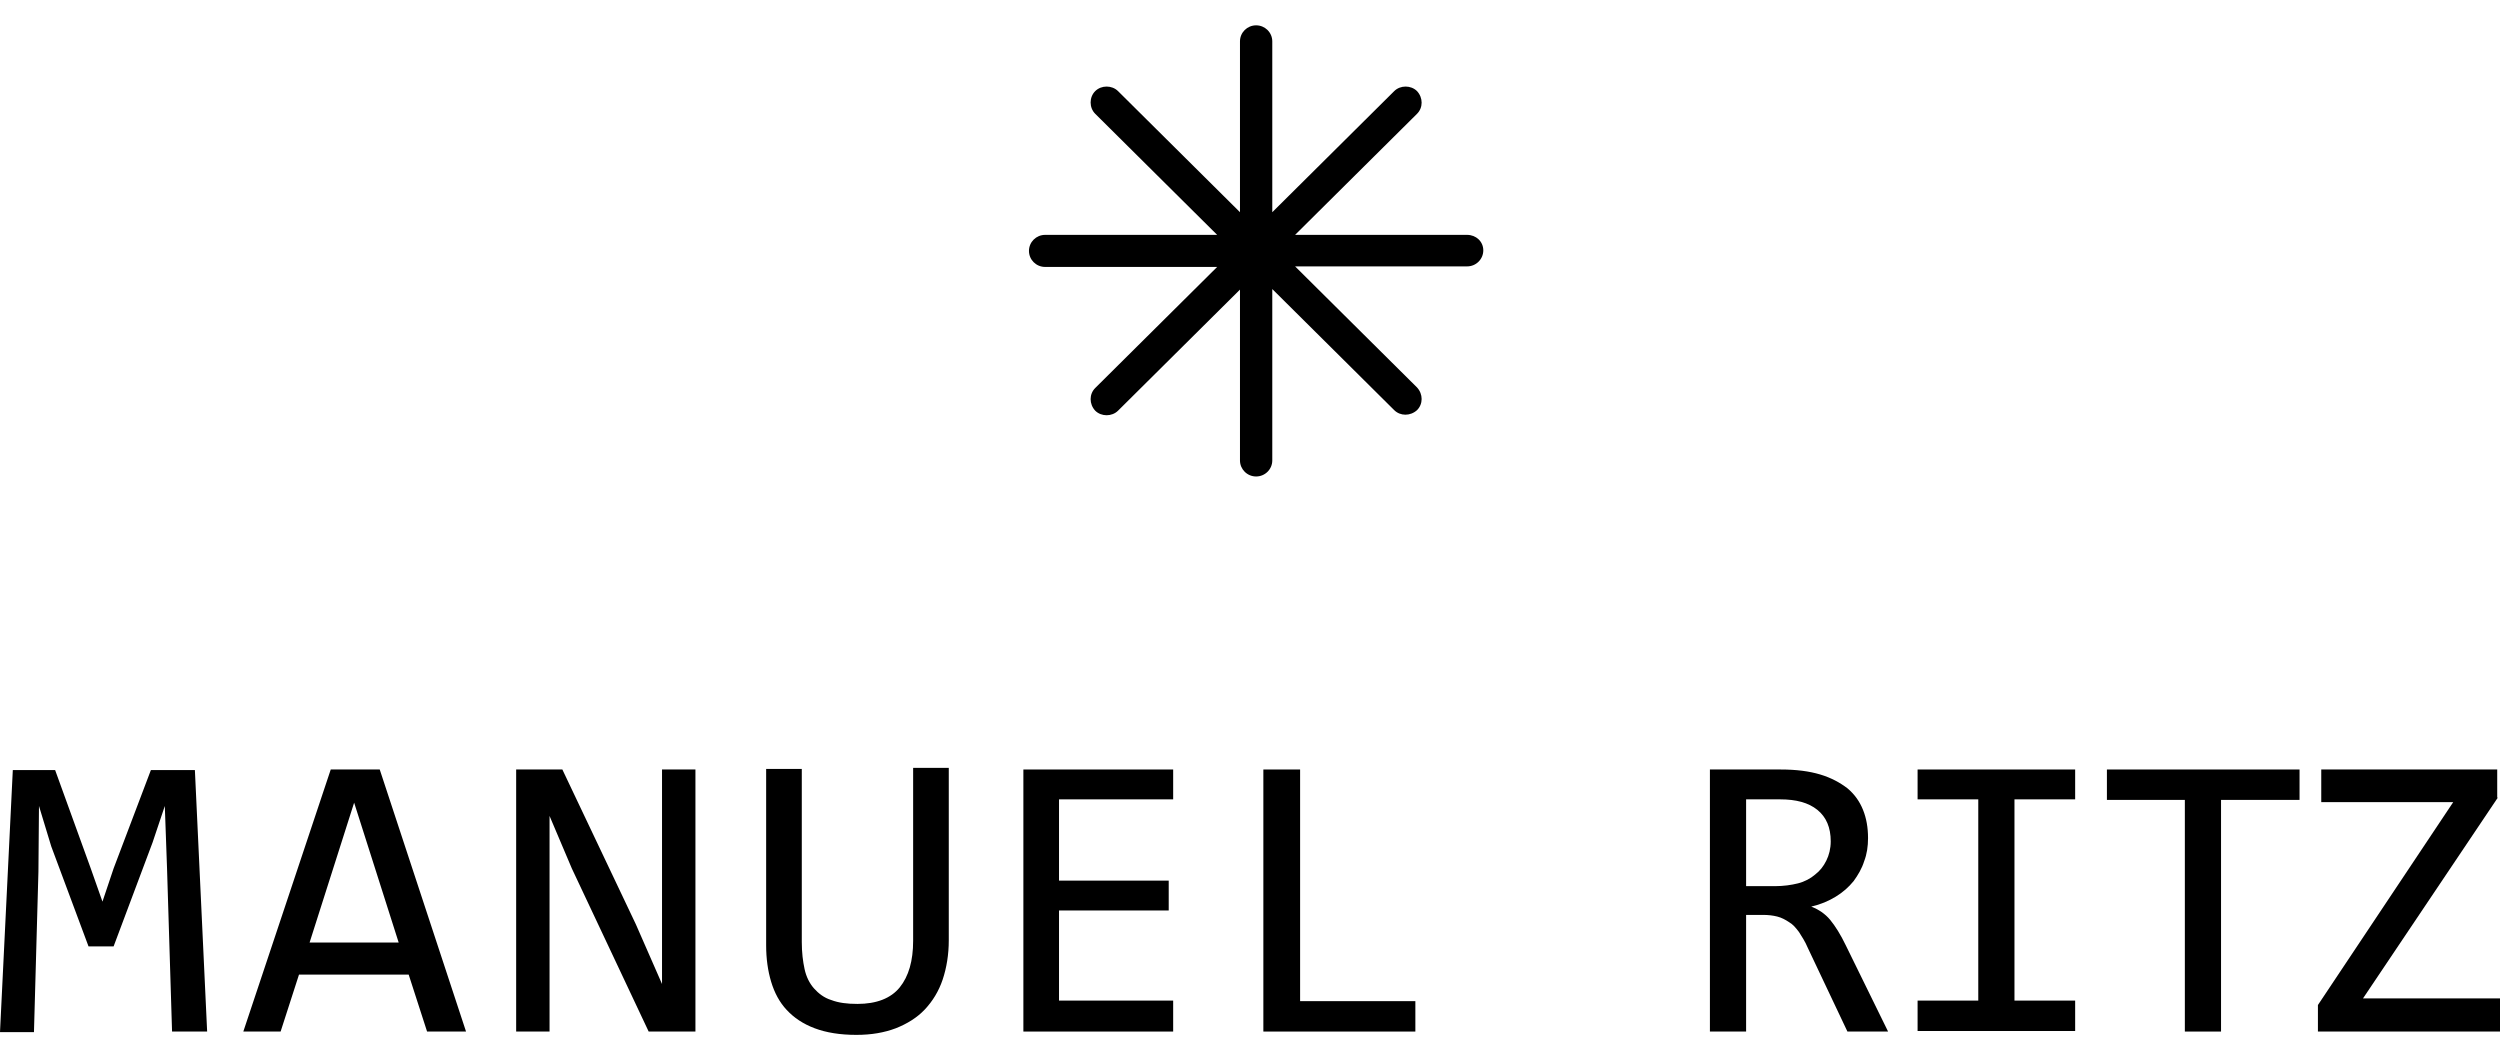 <svg xmlns="http://www.w3.org/2000/svg" fill="none" viewBox="3.172 2.61 135.656 54.57" height="60" width="142">
<path fill="currentColor" d="M82.783 13.98H73.447L80.064 7.41C80.396 7.08 80.396 6.54 80.064 6.18C79.732 5.85 79.157 5.85 78.825 6.18L72.209 12.75V3.48C72.209 3 71.816 2.61 71.332 2.61C70.849 2.61 70.456 3 70.456 3.48V12.75L63.84 6.18C63.507 5.85 62.933 5.85 62.601 6.18C62.269 6.51 62.269 7.08 62.601 7.41L69.218 13.98H59.882C59.398 13.98 59.006 14.37 59.006 14.85C59.006 15.33 59.398 15.72 59.882 15.72H69.218L62.601 22.29C62.269 22.62 62.269 23.16 62.601 23.52C62.933 23.85 63.507 23.85 63.84 23.52L70.456 16.95V26.22C70.456 26.7 70.849 27.09 71.332 27.09C71.816 27.09 72.209 26.7 72.209 26.22V16.92L78.825 23.49C79.157 23.82 79.701 23.82 80.064 23.49C80.396 23.16 80.396 22.62 80.064 22.26L73.447 15.69H82.783C83.266 15.69 83.659 15.3 83.659 14.82C83.659 14.34 83.266 13.98 82.783 13.98Z"></path>
<path fill="currentColor" d="M14.412 57.21H12.508L12.236 48.36L12.115 44.97L11.451 46.95L9.336 52.59H7.976L5.952 47.16L5.287 44.97L5.257 48.54L5.015 57.24H3.172L3.867 43.02H6.163L8.097 48.36L8.732 50.16L9.336 48.36L11.36 43.02H13.747L14.412 57.21Z"></path>
<path fill="currentColor" d="M28.46 57.21H26.346L25.348 54.12H19.396L18.399 57.21H16.375L21.119 42.99H23.777L28.46 57.21ZM24.805 52.38L22.388 44.79L19.971 52.38H24.805Z"></path>
<path fill="currentColor" d="M40.908 57.21H38.37L34.201 48.36L32.992 45.51V52.68V57.21H31.18V42.99H33.687L37.675 51.39L39.095 54.63V47.01V42.99H40.908V57.21Z"></path>
<path fill="currentColor" d="M54.655 52.26C54.655 53.04 54.534 53.76 54.323 54.39C54.111 55.02 53.779 55.56 53.356 56.01C52.933 56.46 52.389 56.79 51.785 57.03C51.15 57.27 50.455 57.39 49.64 57.39C48.763 57.39 48.008 57.27 47.374 57.03C46.739 56.79 46.256 56.46 45.863 56.04C45.47 55.62 45.198 55.11 45.017 54.51C44.836 53.91 44.745 53.25 44.745 52.53V42.96H46.679V52.35C46.679 52.92 46.739 53.4 46.83 53.82C46.92 54.24 47.102 54.6 47.343 54.87C47.585 55.14 47.887 55.38 48.28 55.5C48.673 55.65 49.126 55.71 49.7 55.71C50.727 55.71 51.513 55.41 51.996 54.81C52.48 54.21 52.721 53.37 52.721 52.29V42.9H54.655V52.26Z"></path>
<path fill="currentColor" d="M66.831 57.21H58.703V42.99H66.831V44.61H60.637V49.02H66.589V50.64H60.637V55.53H66.831V57.21Z"></path>
<path fill="currentColor" d="M79.943 57.21H71.725V42.99H73.719V55.56H79.973V57.21H79.943Z"></path>
<path fill="currentColor" d="M105.624 57.21H103.418L101.273 52.68C101.122 52.32 100.941 52.05 100.79 51.81C100.609 51.57 100.458 51.39 100.246 51.27C100.065 51.15 99.853 51.03 99.612 50.97C99.37 50.91 99.128 50.88 98.826 50.88H97.92V57.21H95.956V42.99H99.793C100.639 42.99 101.334 43.08 101.938 43.26C102.542 43.44 103.026 43.71 103.418 44.01C103.811 44.34 104.083 44.73 104.264 45.18C104.446 45.63 104.536 46.14 104.536 46.71C104.536 47.16 104.476 47.58 104.325 47.97C104.204 48.36 103.992 48.72 103.751 49.05C103.479 49.38 103.177 49.65 102.784 49.89C102.391 50.13 101.968 50.31 101.455 50.43C101.847 50.58 102.21 50.82 102.482 51.15C102.754 51.48 103.056 51.96 103.328 52.53L105.624 57.21ZM102.512 46.89C102.512 46.14 102.27 45.57 101.787 45.18C101.303 44.79 100.639 44.61 99.763 44.61H97.92V49.32H99.491C99.944 49.32 100.367 49.26 100.729 49.17C101.092 49.08 101.424 48.9 101.666 48.69C101.938 48.48 102.119 48.24 102.27 47.94C102.421 47.64 102.512 47.28 102.512 46.89Z"></path>
<path fill="currentColor" d="M110.518 44.61H107.225V42.99H115.775V44.61H112.482V55.53H115.775V57.18H107.225V55.53H110.518V44.61Z"></path>
<path fill="currentColor" d="M127.921 44.64H123.691V57.21H121.727V44.64H117.498V42.99H127.951V44.64H127.921Z"></path>
<path fill="currentColor" d="M138.707 44.52L131.395 55.41H138.828V57.21H128.948V55.77L136.29 44.76H129.129V42.99H138.677V44.52H138.707Z"></path>
</svg>

